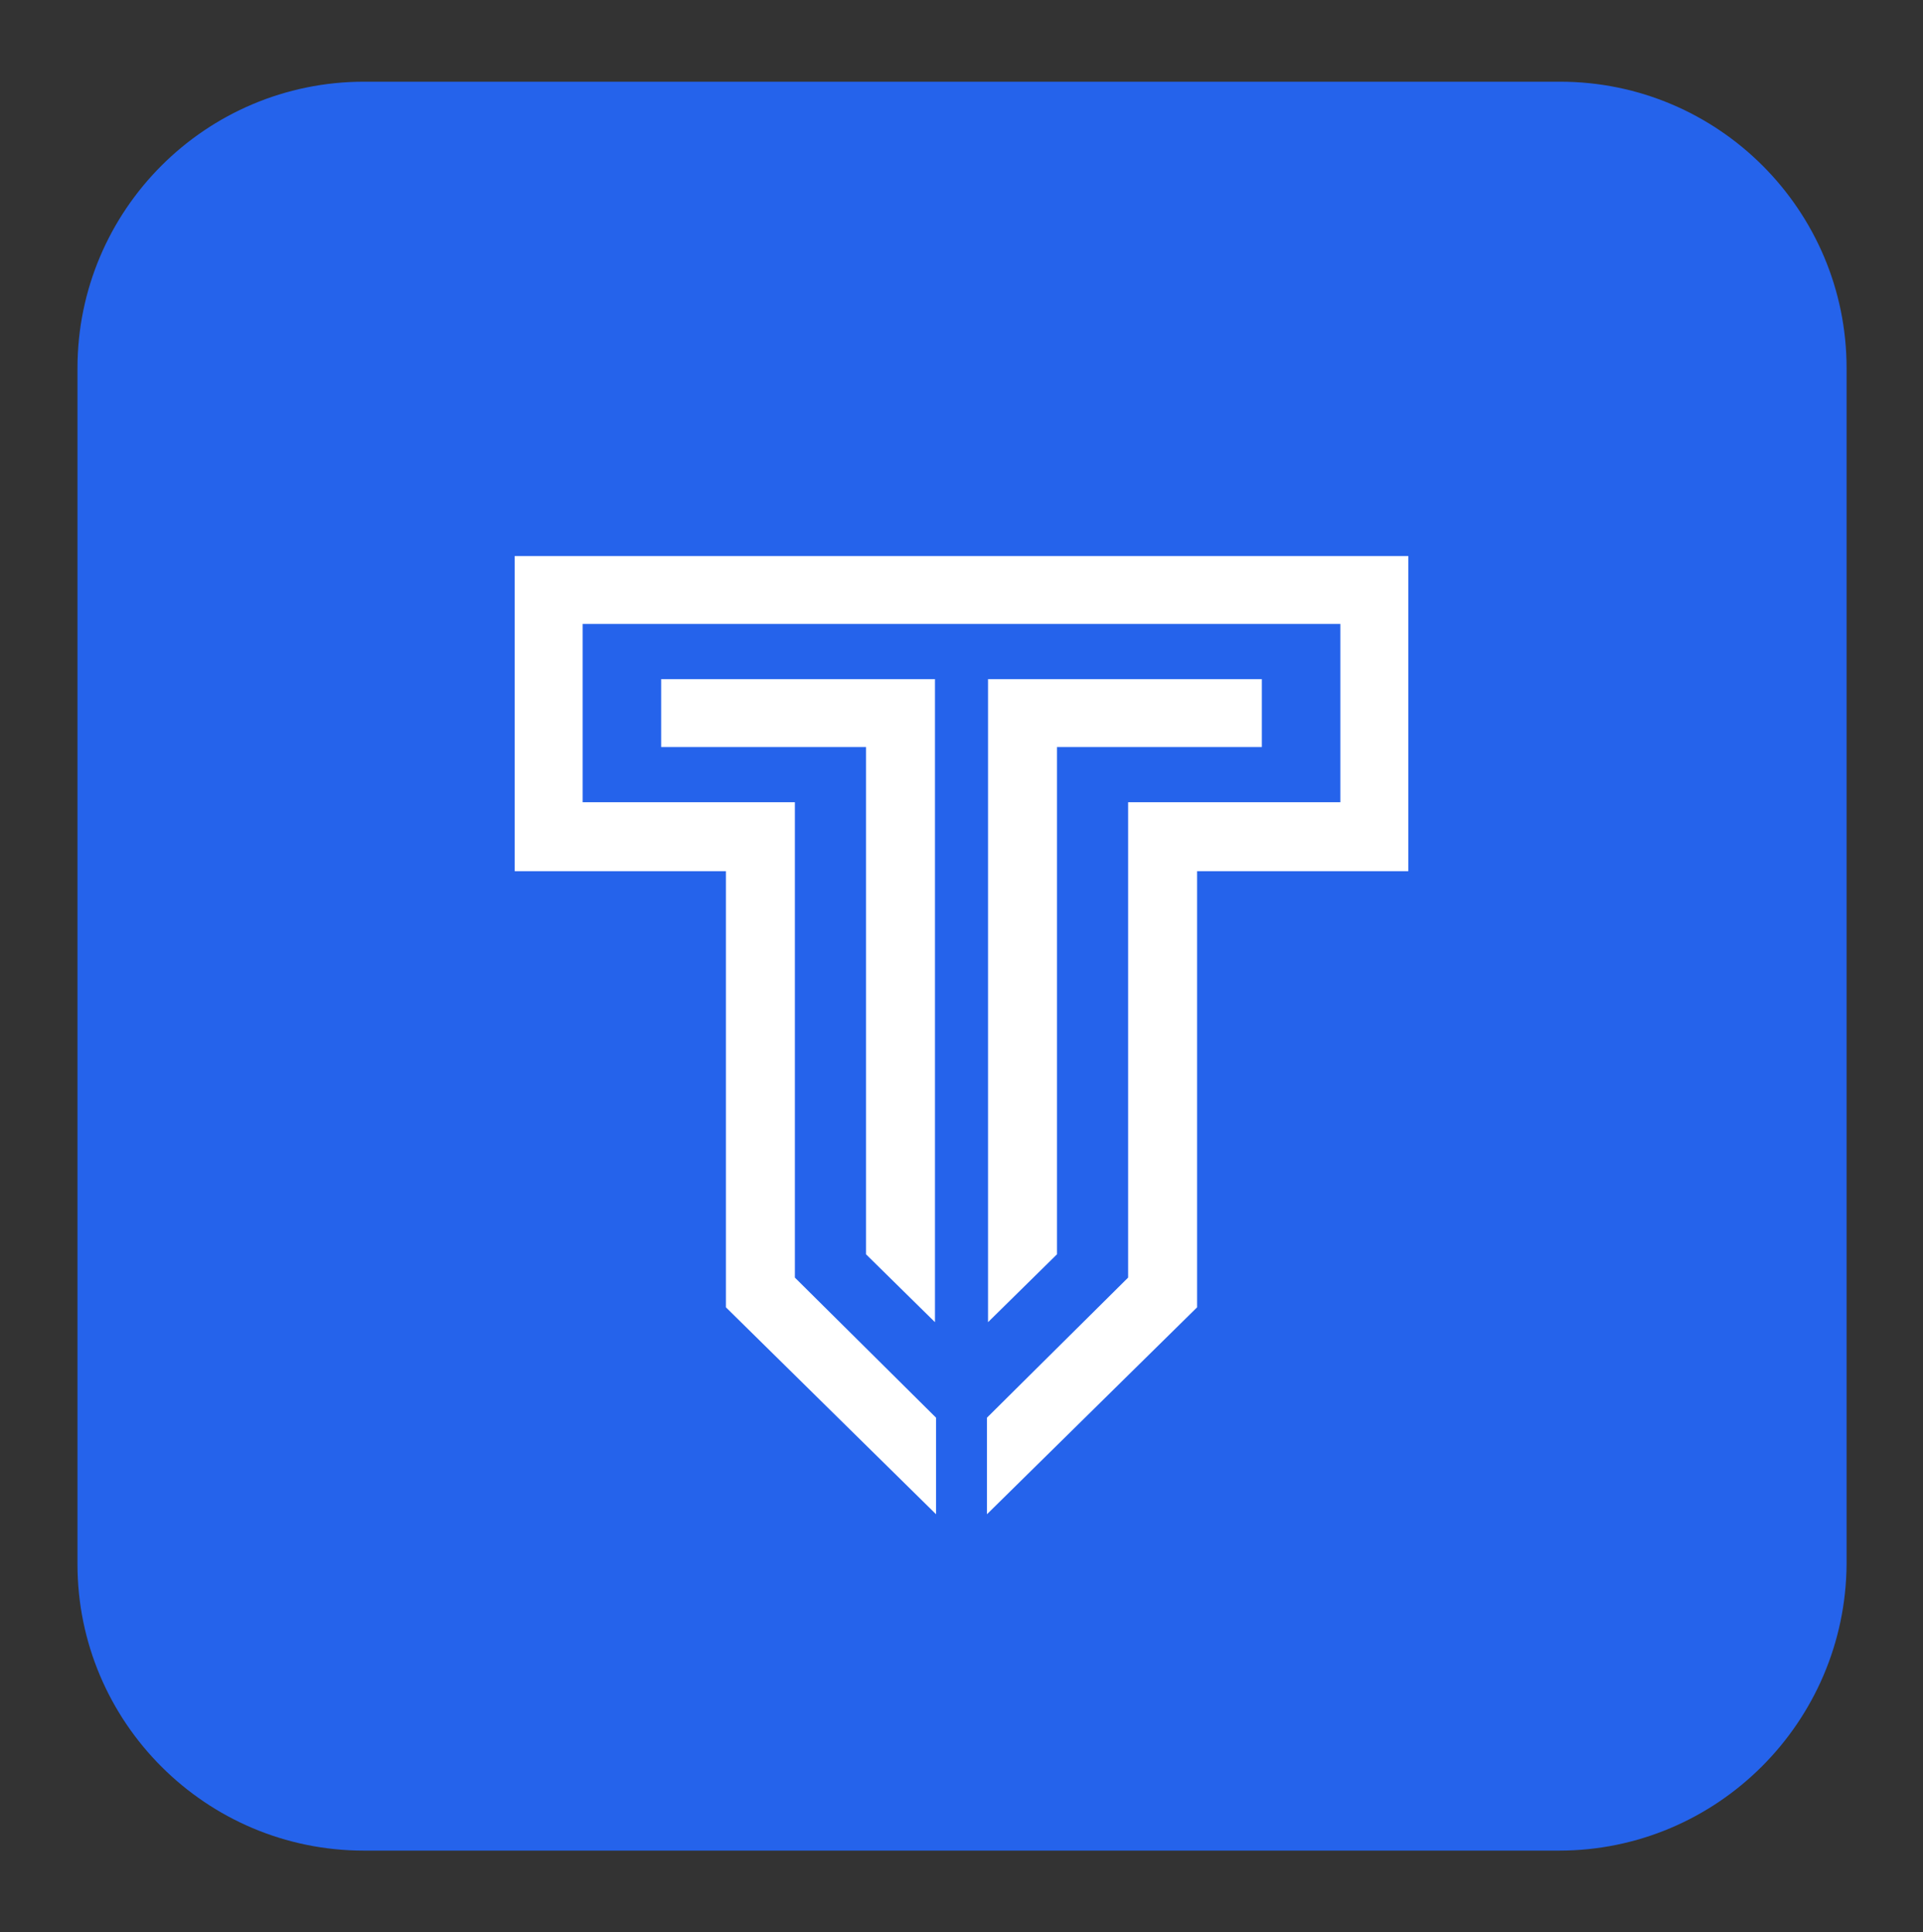 <?xml version="1.0" encoding="utf-8"?>
<!-- Generator: Adobe Illustrator 24.0.2, SVG Export Plug-In . SVG Version: 6.00 Build 0)  -->
<svg version="1.1" id="Layer_1" xmlns="http://www.w3.org/2000/svg" xmlns:xlink="http://www.w3.org/1999/xlink" x="0px" y="0px"
	 viewBox="0 0 181.2 182.1" style="enable-background:new 0 0 181.2 182.1;" xml:space="preserve">
<rect x="0" y="0" width="181.2" height="182.1" fill="#333333" stroke="none"/>
<style type="text/css">
	.st0{fill:#2563EB;}
	.st1{fill:#FFFFFF;}
</style>
<g>
	<path class="st0" d="M146.9,174.4H34.3c-14.9,0-27-12.1-27-27V34.7c0-14.9,12.1-27,27-27h112.7c14.9,0,27,12.1,27,27v112.7
		C173.9,162.3,161.8,174.4,146.9,174.4z"/>
	<g>
		<g>
			<g>
				<polygon class="st1" points="93.1,124.6 99.6,118.2 99.6,70.4 118.9,70.4 118.9,64 93.1,64 				"/>
			</g>
			<g>
				<polygon class="st1" points="88.1,124.6 81.6,118.2 81.6,70.4 62.3,70.4 62.3,64 88.1,64 				"/>
			</g>
		</g>
		<polygon class="st1" points="48.5,52.4 48.5,82.1 68.4,82.1 68.4,82.1 68.4,123.2 88.2,142.7 88.2,133.6 74.9,120.4 74.9,75.6 
			54.9,75.6 54.9,58.8 126.3,58.8 126.3,75.6 106.3,75.6 106.3,120.4 93,133.6 93,142.7 112.8,123.2 112.8,82.1 112.8,82.1 
			112.8,82.1 132.7,82.1 132.7,52.4 		"/>
	</g>
</g>
</svg>
